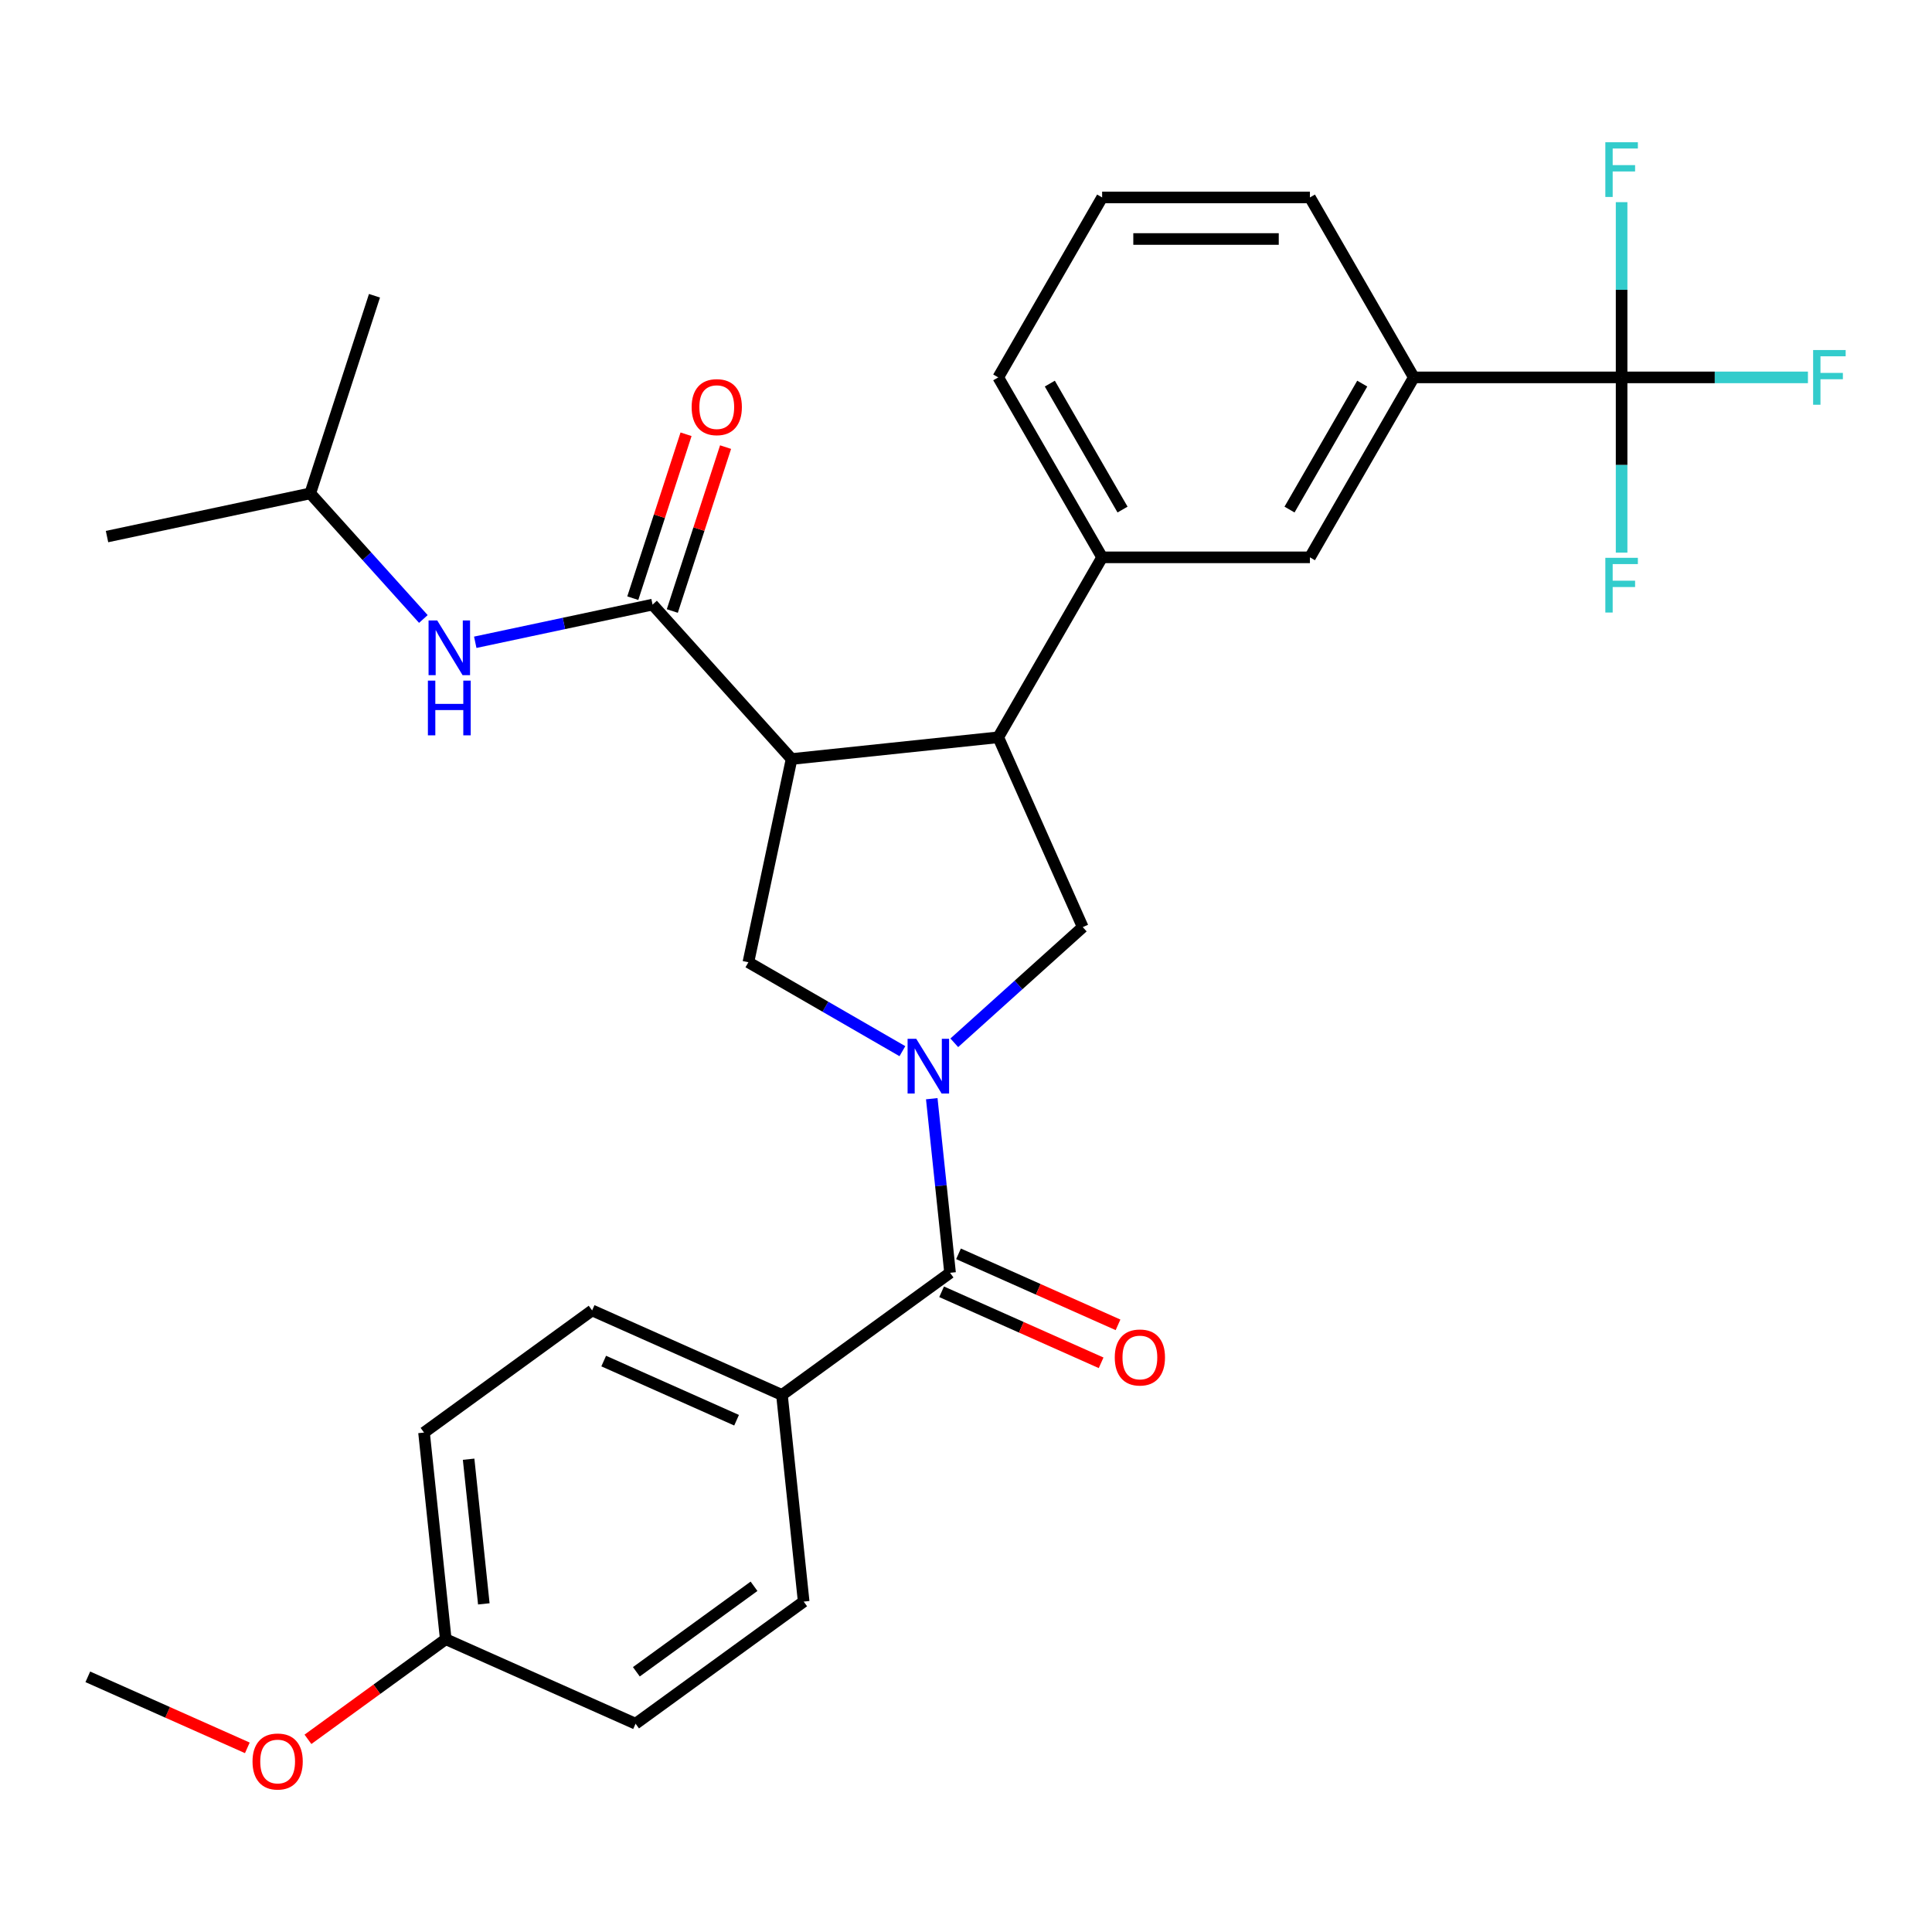 <?xml version='1.0' encoding='iso-8859-1'?>
<svg version='1.1' baseProfile='full'
              xmlns='http://www.w3.org/2000/svg'
                      xmlns:rdkit='http://www.rdkit.org/xml'
                      xmlns:xlink='http://www.w3.org/1999/xlink'
                  xml:space='preserve'
width='1000px' height='1000px' viewBox='0 0 1000 1000'>
<!-- END OF HEADER -->
<rect style='opacity:1.0;fill:#FFFFFF;stroke:none' width='1000' height='1000' x='0' y='0'> </rect>
<path class='bond-3' d='M 482.278,568.688 L 487.013,613.744' style='fill:none;fill-rule:evenodd;stroke:#0000FF;stroke-width:6px;stroke-linecap:butt;stroke-linejoin:miter;stroke-opacity:1' />
<path class='bond-3' d='M 487.013,613.744 L 491.749,658.801' style='fill:none;fill-rule:evenodd;stroke:#000000;stroke-width:6px;stroke-linecap:butt;stroke-linejoin:miter;stroke-opacity:1' />
<path class='bond-4' d='M 467.078,544.086 L 427.222,521.075' style='fill:none;fill-rule:evenodd;stroke:#0000FF;stroke-width:6px;stroke-linecap:butt;stroke-linejoin:miter;stroke-opacity:1' />
<path class='bond-4' d='M 427.222,521.075 L 387.365,498.064' style='fill:none;fill-rule:evenodd;stroke:#000000;stroke-width:6px;stroke-linecap:butt;stroke-linejoin:miter;stroke-opacity:1' />
<path class='bond-5' d='M 493.936,539.748 L 527.184,509.811' style='fill:none;fill-rule:evenodd;stroke:#0000FF;stroke-width:6px;stroke-linecap:butt;stroke-linejoin:miter;stroke-opacity:1' />
<path class='bond-5' d='M 527.184,509.811 L 560.433,479.874' style='fill:none;fill-rule:evenodd;stroke:#000000;stroke-width:6px;stroke-linecap:butt;stroke-linejoin:miter;stroke-opacity:1' />
<path class='bond-0' d='M 409.726,392.863 L 387.365,498.064' style='fill:none;fill-rule:evenodd;stroke:#000000;stroke-width:6px;stroke-linecap:butt;stroke-linejoin:miter;stroke-opacity:1' />
<path class='bond-1' d='M 409.726,392.863 L 337.761,312.937' style='fill:none;fill-rule:evenodd;stroke:#000000;stroke-width:6px;stroke-linecap:butt;stroke-linejoin:miter;stroke-opacity:1' />
<path class='bond-30' d='M 409.726,392.863 L 516.688,381.621' style='fill:none;fill-rule:evenodd;stroke:#000000;stroke-width:6px;stroke-linecap:butt;stroke-linejoin:miter;stroke-opacity:1' />
<path class='bond-8' d='M 337.761,312.937 L 291.875,322.691' style='fill:none;fill-rule:evenodd;stroke:#000000;stroke-width:6px;stroke-linecap:butt;stroke-linejoin:miter;stroke-opacity:1' />
<path class='bond-8' d='M 291.875,322.691 L 245.989,332.444' style='fill:none;fill-rule:evenodd;stroke:#0000FF;stroke-width:6px;stroke-linecap:butt;stroke-linejoin:miter;stroke-opacity:1' />
<path class='bond-12' d='M 347.989,316.261 L 361.772,273.842' style='fill:none;fill-rule:evenodd;stroke:#000000;stroke-width:6px;stroke-linecap:butt;stroke-linejoin:miter;stroke-opacity:1' />
<path class='bond-12' d='M 361.772,273.842 L 375.555,231.423' style='fill:none;fill-rule:evenodd;stroke:#FF0000;stroke-width:6px;stroke-linecap:butt;stroke-linejoin:miter;stroke-opacity:1' />
<path class='bond-12' d='M 327.532,309.614 L 341.315,267.195' style='fill:none;fill-rule:evenodd;stroke:#000000;stroke-width:6px;stroke-linecap:butt;stroke-linejoin:miter;stroke-opacity:1' />
<path class='bond-12' d='M 341.315,267.195 L 355.098,224.775' style='fill:none;fill-rule:evenodd;stroke:#FF0000;stroke-width:6px;stroke-linecap:butt;stroke-linejoin:miter;stroke-opacity:1' />
<path class='bond-2' d='M 516.688,381.621 L 560.433,479.874' style='fill:none;fill-rule:evenodd;stroke:#000000;stroke-width:6px;stroke-linecap:butt;stroke-linejoin:miter;stroke-opacity:1' />
<path class='bond-7' d='M 516.688,381.621 L 570.463,288.479' style='fill:none;fill-rule:evenodd;stroke:#000000;stroke-width:6px;stroke-linecap:butt;stroke-linejoin:miter;stroke-opacity:1' />
<path class='bond-11' d='M 491.749,658.801 L 404.739,722.018' style='fill:none;fill-rule:evenodd;stroke:#000000;stroke-width:6px;stroke-linecap:butt;stroke-linejoin:miter;stroke-opacity:1' />
<path class='bond-13' d='M 487.375,668.626 L 528.657,687.006' style='fill:none;fill-rule:evenodd;stroke:#000000;stroke-width:6px;stroke-linecap:butt;stroke-linejoin:miter;stroke-opacity:1' />
<path class='bond-13' d='M 528.657,687.006 L 569.938,705.386' style='fill:none;fill-rule:evenodd;stroke:#FF0000;stroke-width:6px;stroke-linecap:butt;stroke-linejoin:miter;stroke-opacity:1' />
<path class='bond-13' d='M 496.124,648.976 L 537.405,667.355' style='fill:none;fill-rule:evenodd;stroke:#000000;stroke-width:6px;stroke-linecap:butt;stroke-linejoin:miter;stroke-opacity:1' />
<path class='bond-13' d='M 537.405,667.355 L 578.687,685.735' style='fill:none;fill-rule:evenodd;stroke:#FF0000;stroke-width:6px;stroke-linecap:butt;stroke-linejoin:miter;stroke-opacity:1' />
<path class='bond-6' d='M 839.341,195.337 L 731.79,195.337' style='fill:none;fill-rule:evenodd;stroke:#000000;stroke-width:6px;stroke-linecap:butt;stroke-linejoin:miter;stroke-opacity:1' />
<path class='bond-14' d='M 839.341,195.337 L 887.562,195.337' style='fill:none;fill-rule:evenodd;stroke:#000000;stroke-width:6px;stroke-linecap:butt;stroke-linejoin:miter;stroke-opacity:1' />
<path class='bond-14' d='M 887.562,195.337 L 935.783,195.337' style='fill:none;fill-rule:evenodd;stroke:#33CCCC;stroke-width:6px;stroke-linecap:butt;stroke-linejoin:miter;stroke-opacity:1' />
<path class='bond-15' d='M 839.341,195.337 L 839.341,240.688' style='fill:none;fill-rule:evenodd;stroke:#000000;stroke-width:6px;stroke-linecap:butt;stroke-linejoin:miter;stroke-opacity:1' />
<path class='bond-15' d='M 839.341,240.688 L 839.341,286.039' style='fill:none;fill-rule:evenodd;stroke:#33CCCC;stroke-width:6px;stroke-linecap:butt;stroke-linejoin:miter;stroke-opacity:1' />
<path class='bond-16' d='M 839.341,195.337 L 839.341,149.986' style='fill:none;fill-rule:evenodd;stroke:#000000;stroke-width:6px;stroke-linecap:butt;stroke-linejoin:miter;stroke-opacity:1' />
<path class='bond-16' d='M 839.341,149.986 L 839.341,104.635' style='fill:none;fill-rule:evenodd;stroke:#33CCCC;stroke-width:6px;stroke-linecap:butt;stroke-linejoin:miter;stroke-opacity:1' />
<path class='bond-10' d='M 570.463,288.479 L 678.014,288.479' style='fill:none;fill-rule:evenodd;stroke:#000000;stroke-width:6px;stroke-linecap:butt;stroke-linejoin:miter;stroke-opacity:1' />
<path class='bond-23' d='M 570.463,288.479 L 516.688,195.337' style='fill:none;fill-rule:evenodd;stroke:#000000;stroke-width:6px;stroke-linecap:butt;stroke-linejoin:miter;stroke-opacity:1' />
<path class='bond-23' d='M 581.025,263.753 L 543.383,198.554' style='fill:none;fill-rule:evenodd;stroke:#000000;stroke-width:6px;stroke-linecap:butt;stroke-linejoin:miter;stroke-opacity:1' />
<path class='bond-22' d='M 219.131,320.384 L 189.863,287.878' style='fill:none;fill-rule:evenodd;stroke:#0000FF;stroke-width:6px;stroke-linecap:butt;stroke-linejoin:miter;stroke-opacity:1' />
<path class='bond-22' d='M 189.863,287.878 L 160.594,255.372' style='fill:none;fill-rule:evenodd;stroke:#000000;stroke-width:6px;stroke-linecap:butt;stroke-linejoin:miter;stroke-opacity:1' />
<path class='bond-9' d='M 731.79,195.337 L 678.014,288.479' style='fill:none;fill-rule:evenodd;stroke:#000000;stroke-width:6px;stroke-linecap:butt;stroke-linejoin:miter;stroke-opacity:1' />
<path class='bond-9' d='M 705.095,198.554 L 667.452,263.753' style='fill:none;fill-rule:evenodd;stroke:#000000;stroke-width:6px;stroke-linecap:butt;stroke-linejoin:miter;stroke-opacity:1' />
<path class='bond-25' d='M 731.79,195.337 L 678.014,102.196' style='fill:none;fill-rule:evenodd;stroke:#000000;stroke-width:6px;stroke-linecap:butt;stroke-linejoin:miter;stroke-opacity:1' />
<path class='bond-17' d='M 404.739,722.018 L 306.486,678.273' style='fill:none;fill-rule:evenodd;stroke:#000000;stroke-width:6px;stroke-linecap:butt;stroke-linejoin:miter;stroke-opacity:1' />
<path class='bond-17' d='M 381.252,735.106 L 312.475,704.485' style='fill:none;fill-rule:evenodd;stroke:#000000;stroke-width:6px;stroke-linecap:butt;stroke-linejoin:miter;stroke-opacity:1' />
<path class='bond-18' d='M 404.739,722.018 L 415.981,828.979' style='fill:none;fill-rule:evenodd;stroke:#000000;stroke-width:6px;stroke-linecap:butt;stroke-linejoin:miter;stroke-opacity:1' />
<path class='bond-21' d='M 306.486,678.273 L 219.476,741.49' style='fill:none;fill-rule:evenodd;stroke:#000000;stroke-width:6px;stroke-linecap:butt;stroke-linejoin:miter;stroke-opacity:1' />
<path class='bond-20' d='M 415.981,828.979 L 328.97,892.196' style='fill:none;fill-rule:evenodd;stroke:#000000;stroke-width:6px;stroke-linecap:butt;stroke-linejoin:miter;stroke-opacity:1' />
<path class='bond-20' d='M 390.286,821.06 L 329.378,865.312' style='fill:none;fill-rule:evenodd;stroke:#000000;stroke-width:6px;stroke-linecap:butt;stroke-linejoin:miter;stroke-opacity:1' />
<path class='bond-19' d='M 230.718,848.451 L 328.97,892.196' style='fill:none;fill-rule:evenodd;stroke:#000000;stroke-width:6px;stroke-linecap:butt;stroke-linejoin:miter;stroke-opacity:1' />
<path class='bond-24' d='M 230.718,848.451 L 195.057,874.36' style='fill:none;fill-rule:evenodd;stroke:#000000;stroke-width:6px;stroke-linecap:butt;stroke-linejoin:miter;stroke-opacity:1' />
<path class='bond-24' d='M 195.057,874.36 L 159.396,900.27' style='fill:none;fill-rule:evenodd;stroke:#FF0000;stroke-width:6px;stroke-linecap:butt;stroke-linejoin:miter;stroke-opacity:1' />
<path class='bond-31' d='M 230.718,848.451 L 219.476,741.49' style='fill:none;fill-rule:evenodd;stroke:#000000;stroke-width:6px;stroke-linecap:butt;stroke-linejoin:miter;stroke-opacity:1' />
<path class='bond-31' d='M 250.424,830.159 L 242.554,755.285' style='fill:none;fill-rule:evenodd;stroke:#000000;stroke-width:6px;stroke-linecap:butt;stroke-linejoin:miter;stroke-opacity:1' />
<path class='bond-28' d='M 160.594,255.372 L 55.394,277.733' style='fill:none;fill-rule:evenodd;stroke:#000000;stroke-width:6px;stroke-linecap:butt;stroke-linejoin:miter;stroke-opacity:1' />
<path class='bond-29' d='M 160.594,255.372 L 193.83,153.085' style='fill:none;fill-rule:evenodd;stroke:#000000;stroke-width:6px;stroke-linecap:butt;stroke-linejoin:miter;stroke-opacity:1' />
<path class='bond-26' d='M 516.688,195.337 L 570.463,102.196' style='fill:none;fill-rule:evenodd;stroke:#000000;stroke-width:6px;stroke-linecap:butt;stroke-linejoin:miter;stroke-opacity:1' />
<path class='bond-27' d='M 128.018,904.683 L 86.737,886.303' style='fill:none;fill-rule:evenodd;stroke:#FF0000;stroke-width:6px;stroke-linecap:butt;stroke-linejoin:miter;stroke-opacity:1' />
<path class='bond-27' d='M 86.737,886.303 L 45.455,867.923' style='fill:none;fill-rule:evenodd;stroke:#000000;stroke-width:6px;stroke-linecap:butt;stroke-linejoin:miter;stroke-opacity:1' />
<path class='bond-32' d='M 678.014,102.196 L 570.463,102.196' style='fill:none;fill-rule:evenodd;stroke:#000000;stroke-width:6px;stroke-linecap:butt;stroke-linejoin:miter;stroke-opacity:1' />
<path class='bond-32' d='M 661.882,123.706 L 586.596,123.706' style='fill:none;fill-rule:evenodd;stroke:#000000;stroke-width:6px;stroke-linecap:butt;stroke-linejoin:miter;stroke-opacity:1' />
<path  class='atom-0' d='M 474.247 537.679
L 483.527 552.679
Q 484.447 554.159, 485.927 556.839
Q 487.407 559.519, 487.487 559.679
L 487.487 537.679
L 491.247 537.679
L 491.247 565.999
L 487.367 565.999
L 477.407 549.599
Q 476.247 547.679, 475.007 545.479
Q 473.807 543.279, 473.447 542.599
L 473.447 565.999
L 469.767 565.999
L 469.767 537.679
L 474.247 537.679
' fill='#0000FF'/>
<path  class='atom-9' d='M 226.3 321.138
L 235.58 336.138
Q 236.5 337.618, 237.98 340.298
Q 239.46 342.978, 239.54 343.138
L 239.54 321.138
L 243.3 321.138
L 243.3 349.458
L 239.42 349.458
L 229.46 333.058
Q 228.3 331.138, 227.06 328.938
Q 225.86 326.738, 225.5 326.058
L 225.5 349.458
L 221.82 349.458
L 221.82 321.138
L 226.3 321.138
' fill='#0000FF'/>
<path  class='atom-9' d='M 221.48 352.29
L 225.32 352.29
L 225.32 364.33
L 239.8 364.33
L 239.8 352.29
L 243.64 352.29
L 243.64 380.61
L 239.8 380.61
L 239.8 367.53
L 225.32 367.53
L 225.32 380.61
L 221.48 380.61
L 221.48 352.29
' fill='#0000FF'/>
<path  class='atom-13' d='M 357.996 210.73
Q 357.996 203.93, 361.356 200.13
Q 364.716 196.33, 370.996 196.33
Q 377.276 196.33, 380.636 200.13
Q 383.996 203.93, 383.996 210.73
Q 383.996 217.61, 380.596 221.53
Q 377.196 225.41, 370.996 225.41
Q 364.756 225.41, 361.356 221.53
Q 357.996 217.65, 357.996 210.73
M 370.996 222.21
Q 375.316 222.21, 377.636 219.33
Q 379.996 216.41, 379.996 210.73
Q 379.996 205.17, 377.636 202.37
Q 375.316 199.53, 370.996 199.53
Q 366.676 199.53, 364.316 202.33
Q 361.996 205.13, 361.996 210.73
Q 361.996 216.45, 364.316 219.33
Q 366.676 222.21, 370.996 222.21
' fill='#FF0000'/>
<path  class='atom-14' d='M 577.002 702.626
Q 577.002 695.826, 580.362 692.026
Q 583.722 688.226, 590.002 688.226
Q 596.282 688.226, 599.642 692.026
Q 603.002 695.826, 603.002 702.626
Q 603.002 709.506, 599.602 713.426
Q 596.202 717.306, 590.002 717.306
Q 583.762 717.306, 580.362 713.426
Q 577.002 709.546, 577.002 702.626
M 590.002 714.106
Q 594.322 714.106, 596.642 711.226
Q 599.002 708.306, 599.002 702.626
Q 599.002 697.066, 596.642 694.266
Q 594.322 691.426, 590.002 691.426
Q 585.682 691.426, 583.322 694.226
Q 581.002 697.026, 581.002 702.626
Q 581.002 708.346, 583.322 711.226
Q 585.682 714.106, 590.002 714.106
' fill='#FF0000'/>
<path  class='atom-15' d='M 938.471 181.177
L 955.311 181.177
L 955.311 184.417
L 942.271 184.417
L 942.271 193.017
L 953.871 193.017
L 953.871 196.297
L 942.271 196.297
L 942.271 209.497
L 938.471 209.497
L 938.471 181.177
' fill='#33CCCC'/>
<path  class='atom-16' d='M 830.921 288.728
L 847.761 288.728
L 847.761 291.968
L 834.721 291.968
L 834.721 300.568
L 846.321 300.568
L 846.321 303.848
L 834.721 303.848
L 834.721 317.048
L 830.921 317.048
L 830.921 288.728
' fill='#33CCCC'/>
<path  class='atom-17' d='M 830.921 73.626
L 847.761 73.626
L 847.761 76.867
L 834.721 76.867
L 834.721 85.466
L 846.321 85.466
L 846.321 88.746
L 834.721 88.746
L 834.721 101.946
L 830.921 101.946
L 830.921 73.626
' fill='#33CCCC'/>
<path  class='atom-25' d='M 130.707 911.748
Q 130.707 904.948, 134.067 901.148
Q 137.427 897.348, 143.707 897.348
Q 149.987 897.348, 153.347 901.148
Q 156.707 904.948, 156.707 911.748
Q 156.707 918.628, 153.307 922.548
Q 149.907 926.428, 143.707 926.428
Q 137.467 926.428, 134.067 922.548
Q 130.707 918.668, 130.707 911.748
M 143.707 923.228
Q 148.027 923.228, 150.347 920.348
Q 152.707 917.428, 152.707 911.748
Q 152.707 906.188, 150.347 903.388
Q 148.027 900.548, 143.707 900.548
Q 139.387 900.548, 137.027 903.348
Q 134.707 906.148, 134.707 911.748
Q 134.707 917.468, 137.027 920.348
Q 139.387 923.228, 143.707 923.228
' fill='#FF0000'/>
</svg>
